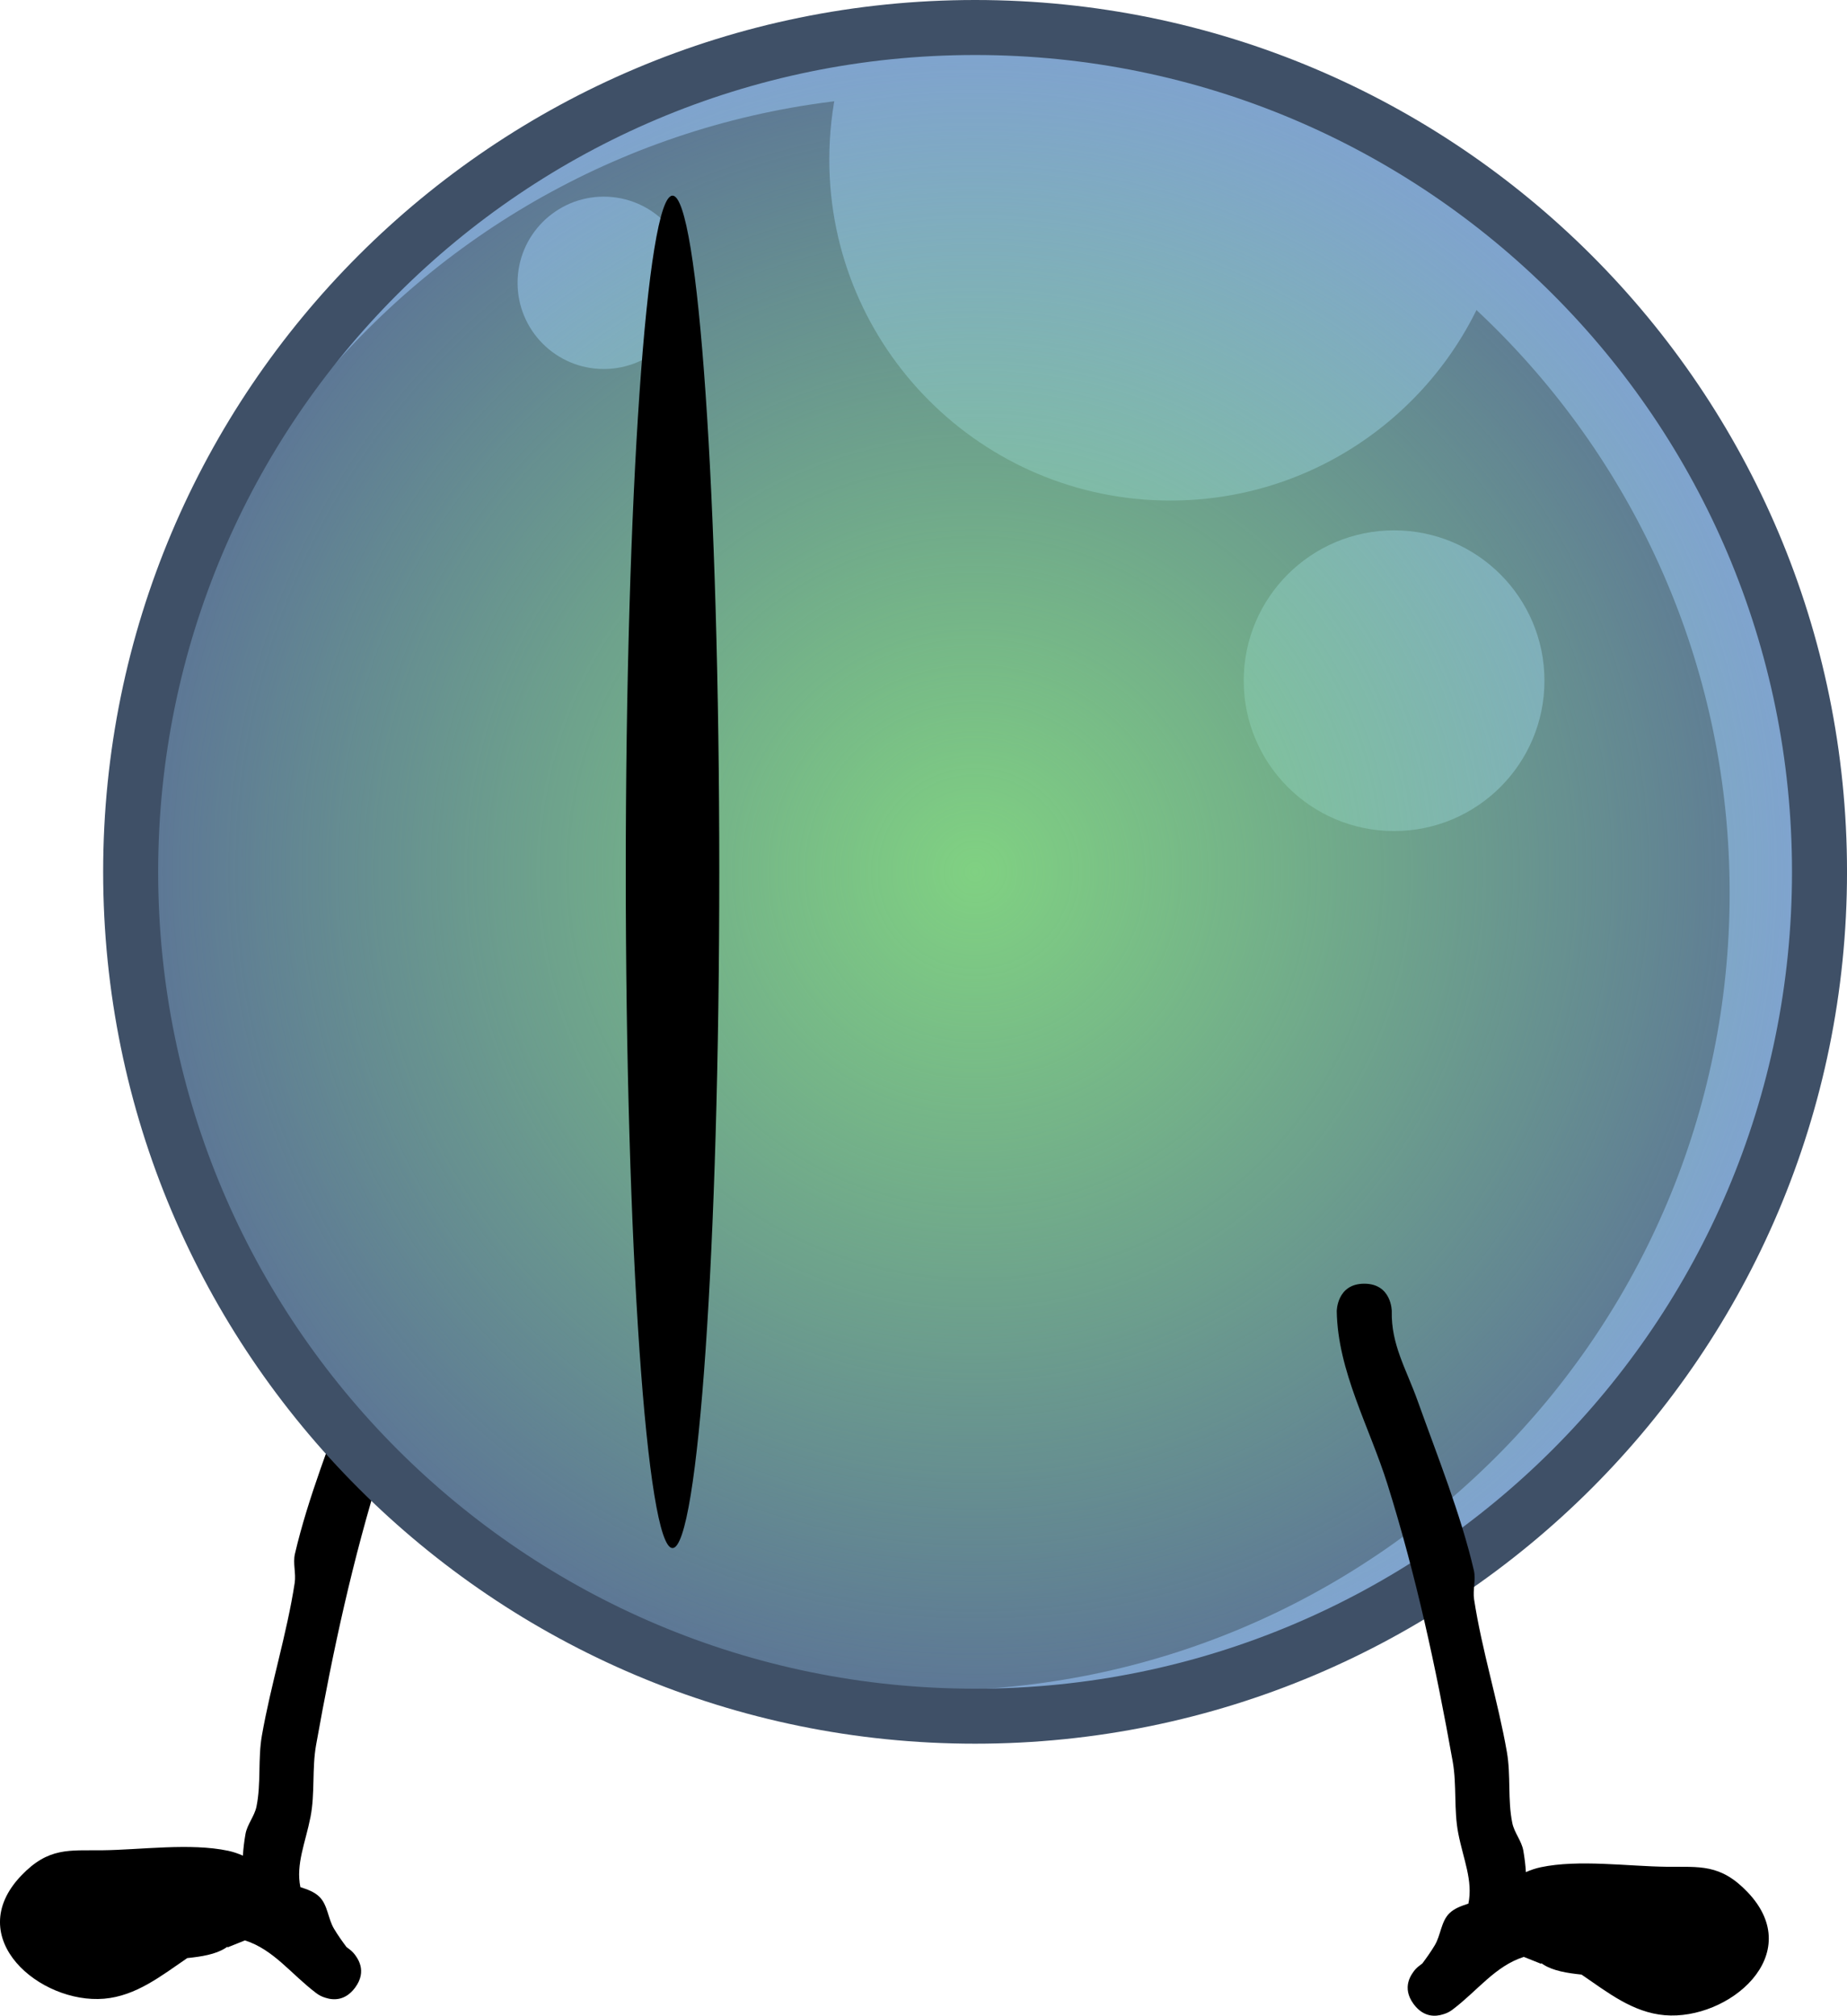 <svg version="1.1" xmlns="http://www.w3.org/2000/svg" xmlns:xlink="http://www.w3.org/1999/xlink" width="167.875" height="183.227" viewBox="0,0,167.875,183.227"><defs><radialGradient cx="245.938" cy="166.386" r="76.75" gradientUnits="userSpaceOnUse" id="color-1"><stop offset="0" stop-color="#80d182"/><stop offset="1" stop-color="#80d182" stop-opacity="0"/></radialGradient></defs><g transform="translate(-157.312,-87.136)"><g data-paper-data="{&quot;isPaintingLayer&quot;:true}" fill-rule="nonzero" stroke-linecap="butt" stroke-linejoin="miter" stroke-miterlimit="10" stroke-dasharray="" stroke-dashoffset="0" style="mix-blend-mode: normal"><path d="M190.075,265.824c0.134,0.548 0.072,1.218 -0.466,1.957c-0.019,0.026 -0.038,0.052 -0.057,0.077c-0.888,1.157 -1.946,1.105 -2.659,0.872c-0.31,-0.088 -0.595,-0.234 -0.844,-0.426c-2.296,-1.739 -3.854,-3.946 -6.471,-4.787l-1.573,0.629l-0.021,-0.053c-0.064,0.043 -0.129,0.086 -0.195,0.128c-0.891,0.566 -2.152,0.769 -3.457,0.904c-2.372,1.616 -4.647,3.443 -7.56,3.692c-5.791,0.495 -12.96,-5.495 -7.535,-11.185c2.487,-2.609 4.374,-2.275 7.34,-2.307c3.533,-0.039 8.029,-0.685 11.473,0.045c0.464,0.098 0.908,0.252 1.34,0.442c0.035,-0.62 0.112,-1.27 0.233,-1.96c0.155,-0.884 0.82,-1.621 1,-2.5c0.433,-2.114 0.12,-4.329 0.492,-6.454c0.808,-4.627 2.273,-9.248 2.982,-13.879c0.133,-0.869 -0.178,-1.781 0.021,-2.637c1.187,-5.107 3.329,-10.422 5.104,-15.392c1.041,-2.916 2.424,-5.123 2.357,-8.166c0,0 0,-2.5 2.5,-2.5c2.5,0 2.5,2.5 2.5,2.5c-0.083,5.445 -2.993,10.565 -4.617,15.755c-2.594,8.291 -4.384,16.563 -5.92,25.172c-0.384,2.155 -0.088,4.398 -0.508,6.546c-0.458,2.339 -1.349,4.291 -0.92,6.377c0.637,0.21 1.267,0.424 1.732,0.883c0.754,0.744 0.777,1.981 1.319,2.892c0.345,0.579 0.735,1.128 1.138,1.669c0.081,0.062 0.163,0.124 0.246,0.186c0.254,0.185 0.472,0.418 0.641,0.684c0.157,0.228 0.304,0.509 0.384,0.832c0.001,0.002 0.002,0.003 0.004,0.005z" data-paper-data="{&quot;index&quot;:null}" fill="#000000" stroke="none" stroke-width="0.5"/><path d="M169.188,166.386c0,-42.388 34.362,-76.75 76.75,-76.75c42.388,0 76.75,34.362 76.75,76.75c0,42.388 -34.362,76.75 -76.75,76.75c-42.388,0 -76.75,-34.362 -76.75,-76.75z" fill="#7fa2d0" stroke="none" stroke-width="0.5"/><path d="M169.521,168.303c0,-40.041 32.459,-72.5 72.5,-72.5c40.041,0 72.5,32.459 72.5,72.5c0,40.041 -32.459,72.5 -72.5,72.5c-40.041,0 -72.5,-32.459 -72.5,-72.5z" fill="#5c7596" stroke="none" stroke-width="0.5"/><path d="M204.354,112.845c0,-4.326 3.507,-7.833 7.833,-7.833c4.326,0 7.833,3.507 7.833,7.833c0,4.326 -3.507,7.833 -7.833,7.833c-4.326,0 -7.833,-3.507 -7.833,-7.833z" fill="#7fa2d0" stroke="none" stroke-width="0.5"/><path d="M270.354,149.011c0,-7.548 6.119,-13.667 13.667,-13.667c7.548,0 13.667,6.119 13.667,13.667c0,7.548 -6.119,13.667 -13.667,13.667c-7.548,0 -13.667,-6.119 -13.667,-13.667z" fill="#7fa2d0" stroke="none" stroke-width="0.5"/><path d="M232.688,101.636c0,-2.327 0.257,-4.595 0.743,-6.776c0.259,-0.006 0.517,-0.012 0.775,-0.016c5.378,-0.081 10.607,0.917 15.982,1c2.014,0.031 15.66,-1.342 21.836,0.621c9.368,2.978 14.247,9.07 21.21,14.579c-3.984,12.521 -15.706,21.592 -29.547,21.592c-17.121,0 -31,-13.879 -31,-31z" fill="#7fa2d0" stroke="none" stroke-width="0.5"/><path d="M169.188,166.386c0,-42.388 34.362,-76.75 76.75,-76.75c42.388,0 76.75,34.362 76.75,76.75c0,42.388 -34.362,76.75 -76.75,76.75c-42.388,0 -76.75,-34.362 -76.75,-76.75z" fill="url(#color-1)" stroke="none" stroke-width="0.5"/><path d="M214.188,166.386c0,-33.948 1.903,-61.468 4.25,-61.468c2.347,0 4.25,27.52 4.25,61.468c0,33.948 -1.903,61.468 -4.25,61.468c-2.347,0 -4.25,-27.52 -4.25,-61.468z" fill="#000000" stroke="none" stroke-width="0.5"/><path d="M169.188,166.386c0,-42.388 34.362,-76.75 76.75,-76.75c42.388,0 76.75,34.362 76.75,76.75c0,42.388 -34.362,76.75 -76.75,76.75c-42.388,0 -76.75,-34.362 -76.75,-76.75z" fill="none" stroke="#3f5067" stroke-width="5"/><path d="M285.312,267.324c0.001,-0.002 0.002,-0.003 0.004,-0.005c0.079,-0.323 0.227,-0.604 0.384,-0.832c0.169,-0.266 0.387,-0.499 0.641,-0.684c0.083,-0.062 0.165,-0.124 0.246,-0.186c0.403,-0.541 0.794,-1.09 1.138,-1.669c0.542,-0.91 0.565,-2.148 1.319,-2.892c0.465,-0.459 1.096,-0.673 1.732,-0.883c0.43,-2.086 -0.462,-4.037 -0.92,-6.377c-0.42,-2.148 -0.124,-4.391 -0.508,-6.546c-1.536,-8.609 -3.326,-16.881 -5.92,-25.172c-1.624,-5.19 -4.534,-10.31 -4.617,-15.755c0,0 0,-2.5 2.5,-2.5c2.5,0 2.5,2.5 2.5,2.5c-0.068,3.043 1.315,5.25 2.357,8.166c1.775,4.97 3.916,10.285 5.104,15.392c0.199,0.856 -0.112,1.768 0.021,2.637c0.709,4.631 2.174,9.252 2.982,13.879c0.371,2.125 0.058,4.34 0.492,6.454c0.18,0.879 0.845,1.616 1,2.5c0.121,0.69 0.198,1.34 0.233,1.96c0.431,-0.19 0.876,-0.344 1.34,-0.442c3.443,-0.731 7.94,-0.084 11.473,-0.045c2.966,0.033 4.853,-0.301 7.34,2.307c5.424,5.69 -1.744,11.68 -7.535,11.185c-2.913,-0.249 -5.188,-2.075 -7.56,-3.692c-1.305,-0.135 -2.565,-0.338 -3.457,-0.904c-0.066,-0.042 -0.131,-0.084 -0.195,-0.128l-0.021,0.053l-1.573,-0.629c-2.617,0.841 -4.175,3.048 -6.471,4.787c-0.248,0.192 -0.534,0.338 -0.844,0.426c-0.713,0.233 -1.771,0.285 -2.659,-0.872c-0.02,-0.025 -0.039,-0.051 -0.057,-0.077c-0.538,-0.739 -0.599,-1.408 -0.466,-1.957z" fill="#000000" stroke="none" stroke-width="0.5"/></g></g></svg>